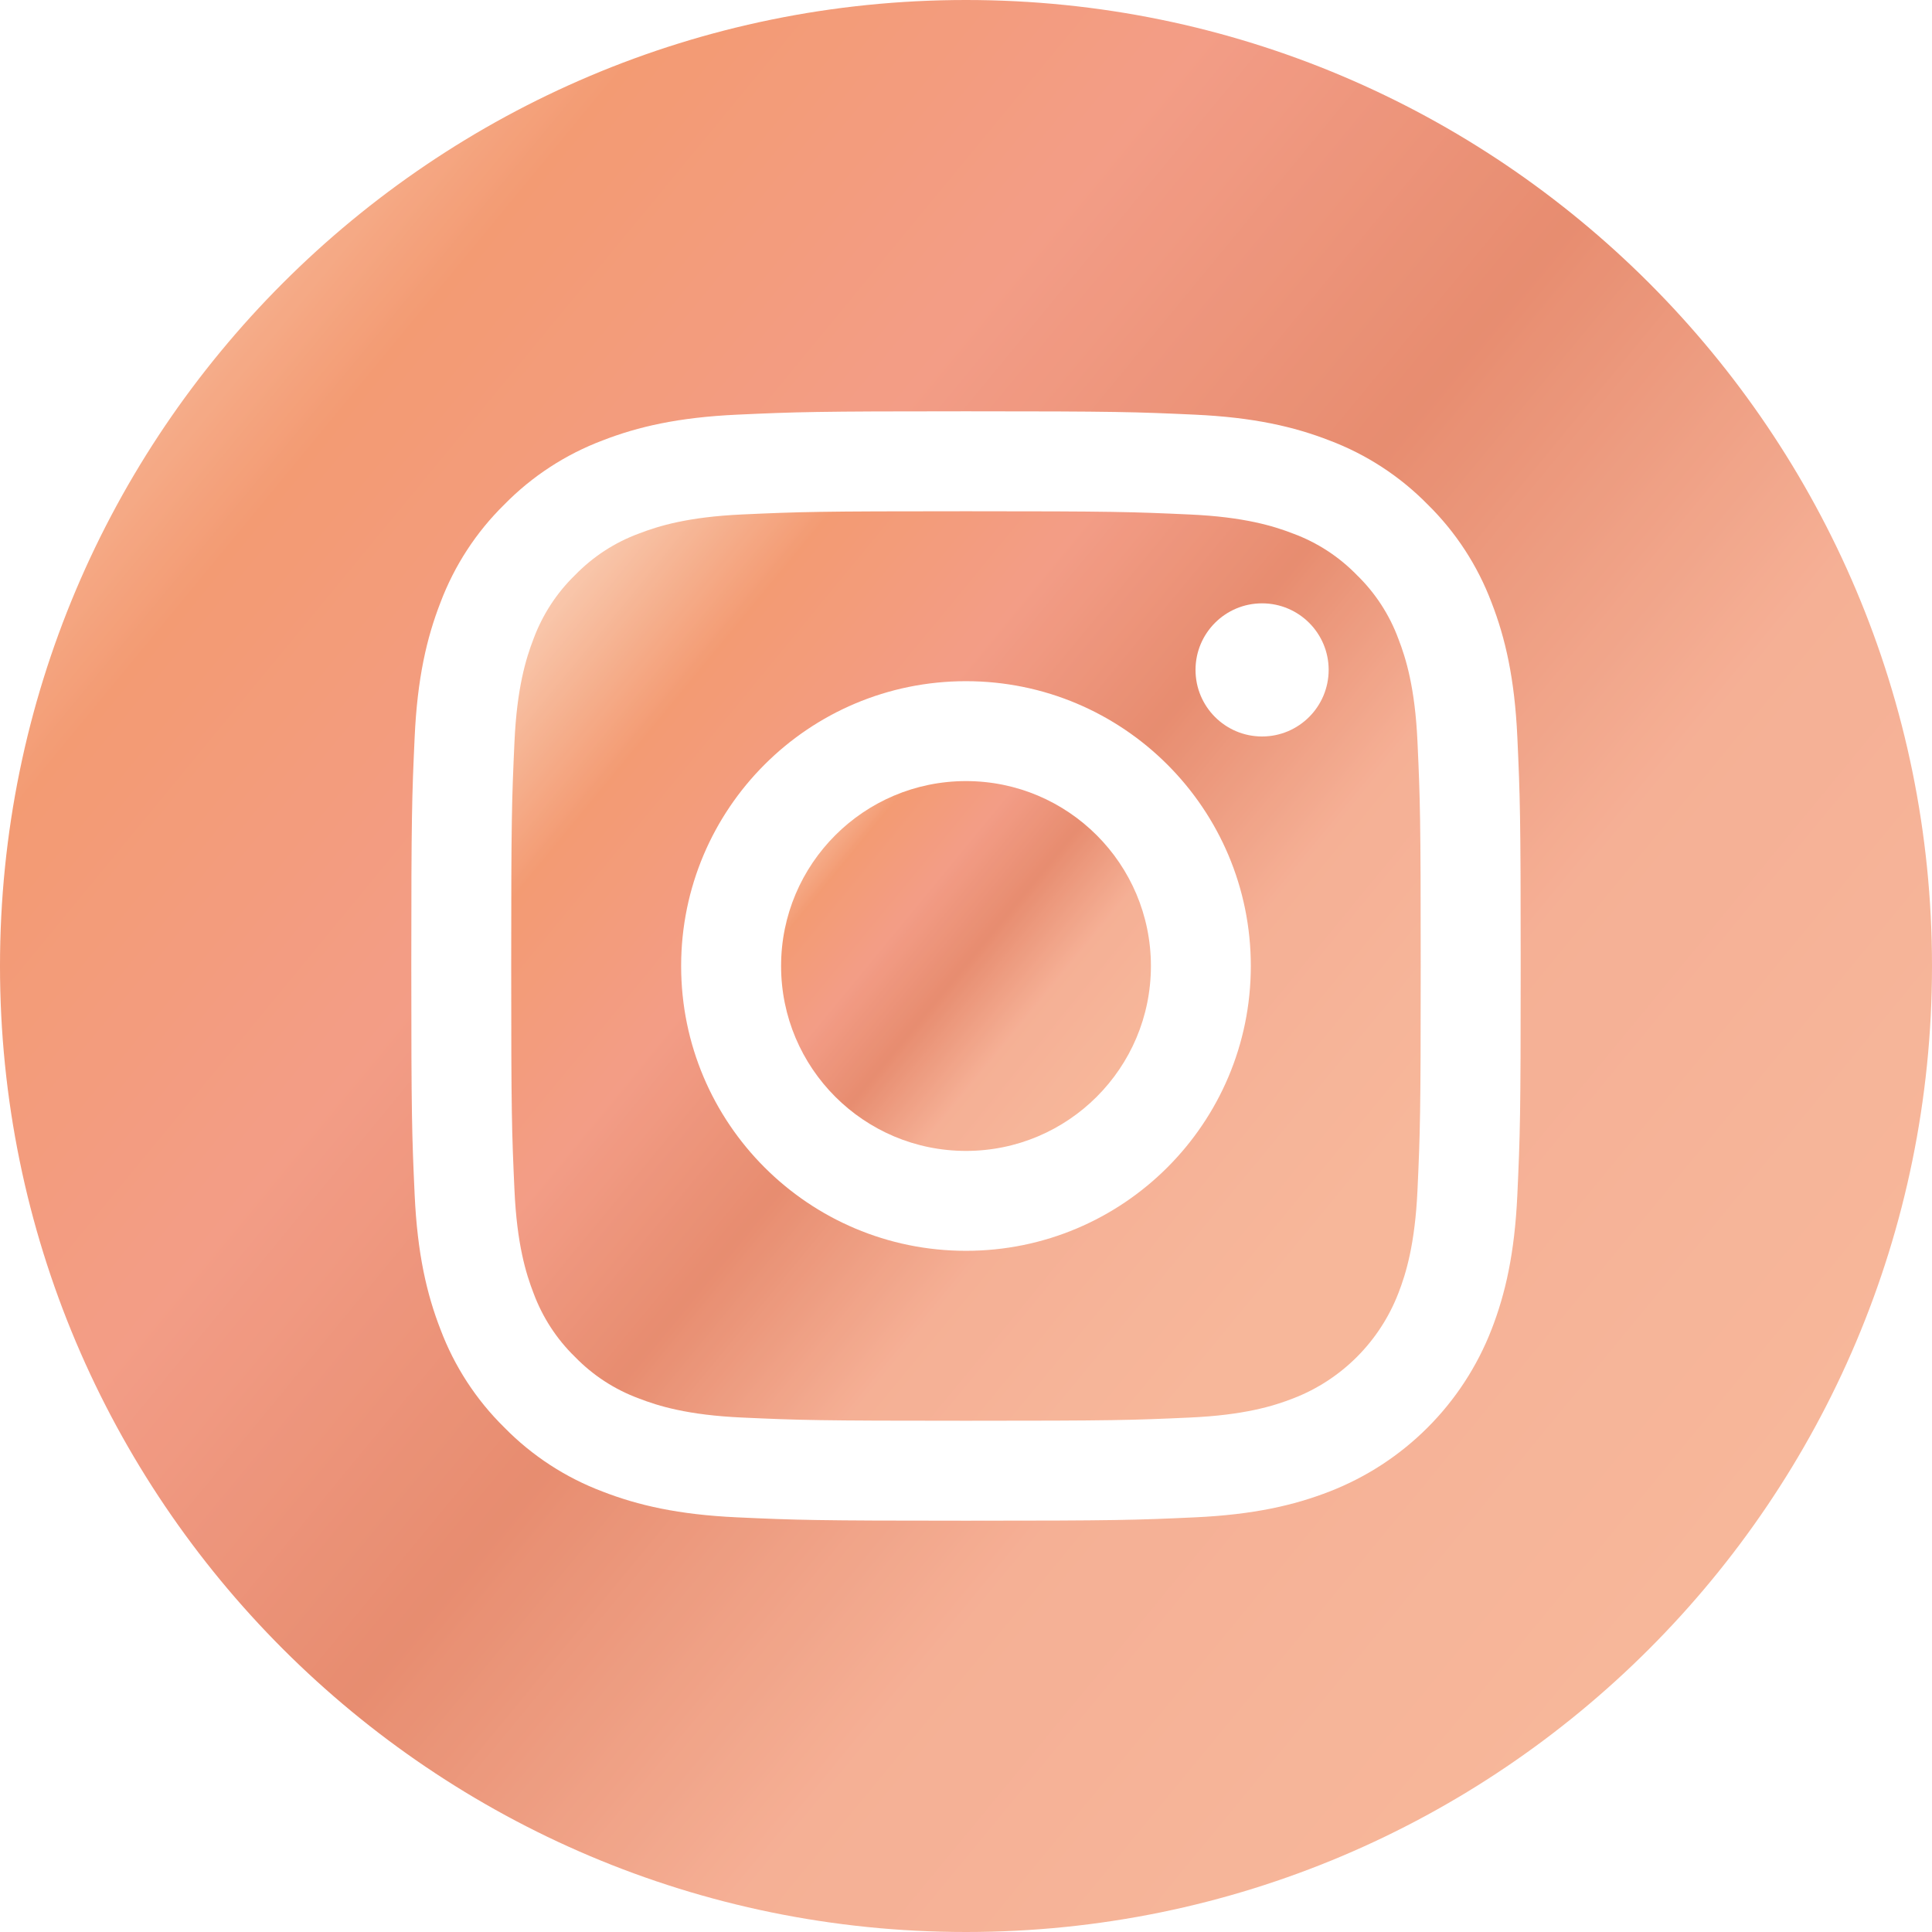 <?xml version="1.0" encoding="UTF-8"?> <svg xmlns="http://www.w3.org/2000/svg" width="45" height="45" viewBox="0 0 45 45" fill="none"> <g opacity="0.8"> <path d="M26.807 22.5C26.807 24.878 24.878 26.807 22.5 26.807C20.122 26.807 18.193 24.878 18.193 22.5C18.193 20.122 20.122 18.193 22.5 18.193C24.878 18.193 26.807 20.122 26.807 22.5Z" fill="url(#paint0_linear)"></path> <path d="M32.571 14.88C32.364 14.319 32.034 13.812 31.605 13.395C31.188 12.966 30.68 12.635 30.119 12.428C29.664 12.252 28.98 12.041 27.72 11.984C26.358 11.922 25.949 11.908 22.499 11.908C19.049 11.908 18.641 11.921 17.279 11.983C16.019 12.041 15.335 12.252 14.88 12.428C14.318 12.635 13.811 12.966 13.394 13.395C12.965 13.812 12.635 14.319 12.427 14.88C12.251 15.336 12.04 16.02 11.983 17.279C11.921 18.642 11.907 19.05 11.907 22.5C11.907 25.95 11.921 26.359 11.983 27.721C12.04 28.981 12.251 29.665 12.427 30.12C12.635 30.681 12.965 31.189 13.394 31.606C13.811 32.035 14.318 32.365 14.879 32.572C15.335 32.749 16.019 32.96 17.279 33.017C18.641 33.079 19.049 33.092 22.499 33.092C25.95 33.092 26.358 33.079 27.72 33.017C28.98 32.96 29.664 32.749 30.119 32.572C31.246 32.138 32.136 31.247 32.571 30.12C32.748 29.665 32.958 28.981 33.016 27.721C33.078 26.359 33.091 25.95 33.091 22.5C33.091 19.05 33.078 18.642 33.016 17.279C32.959 16.02 32.748 15.336 32.571 14.88ZM22.499 29.134C18.835 29.134 15.865 26.164 15.865 22.5C15.865 18.836 18.835 15.866 22.499 15.866C26.163 15.866 29.134 18.836 29.134 22.5C29.134 26.164 26.163 29.134 22.499 29.134ZM29.396 17.154C28.54 17.154 27.846 16.46 27.846 15.603C27.846 14.747 28.54 14.053 29.396 14.053C30.252 14.053 30.947 14.747 30.947 15.603C30.946 16.46 30.252 17.154 29.396 17.154Z" fill="url(#paint1_linear)"></path> <path d="M22.5 0C10.075 0 0 10.075 0 22.5C0 34.925 10.075 45 22.5 45C34.925 45 45 34.925 45 22.5C45 10.075 34.925 0 22.5 0ZM35.342 27.827C35.279 29.202 35.061 30.141 34.742 30.963C34.07 32.698 32.698 34.07 30.963 34.742C30.141 35.061 29.202 35.279 27.827 35.342C26.449 35.405 26.009 35.42 22.5 35.42C18.991 35.42 18.551 35.405 17.173 35.342C15.798 35.279 14.859 35.061 14.037 34.742C13.175 34.417 12.394 33.909 11.749 33.251C11.092 32.606 10.583 31.825 10.259 30.963C9.94 30.141 9.721 29.202 9.658 27.827C9.595 26.449 9.58 26.009 9.58 22.5C9.58 18.991 9.595 18.551 9.658 17.173C9.72 15.798 9.939 14.859 10.258 14.037C10.583 13.175 11.091 12.394 11.749 11.749C12.394 11.091 13.175 10.583 14.037 10.258C14.859 9.939 15.798 9.721 17.173 9.658C18.551 9.595 18.991 9.58 22.5 9.58C26.009 9.58 26.449 9.595 27.827 9.658C29.202 9.721 30.141 9.939 30.963 10.258C31.825 10.583 32.606 11.091 33.252 11.749C33.909 12.394 34.417 13.175 34.742 14.037C35.061 14.859 35.279 15.798 35.342 17.173C35.405 18.551 35.42 18.991 35.42 22.5C35.42 26.009 35.405 26.449 35.342 27.827Z" fill="url(#paint2_linear)"></path> </g> <defs> <linearGradient id="paint0_linear" x1="21.004" y1="14.77" x2="28.948" y2="21.312" gradientUnits="userSpaceOnUse"> <stop stop-color="#FBD9C0"></stop> <stop offset="0.228" stop-color="#F08250"></stop> <stop offset="0.414" stop-color="#F08468"></stop> <stop offset="0.586" stop-color="#E1704C"></stop> <stop offset="0.772" stop-color="#F39C7B"></stop> <stop offset="1" stop-color="#F5A581"></stop> </linearGradient> <linearGradient id="paint1_linear" x1="18.821" y1="3.489" x2="38.358" y2="19.577" gradientUnits="userSpaceOnUse"> <stop stop-color="#FBD9C0"></stop> <stop offset="0.228" stop-color="#F08250"></stop> <stop offset="0.414" stop-color="#F08468"></stop> <stop offset="0.586" stop-color="#E1704C"></stop> <stop offset="0.772" stop-color="#F39C7B"></stop> <stop offset="1" stop-color="#F5A581"></stop> </linearGradient> <linearGradient id="paint2_linear" x1="14.686" y1="-17.885" x2="56.189" y2="16.291" gradientUnits="userSpaceOnUse"> <stop stop-color="#FBD9C0"></stop> <stop offset="0.228" stop-color="#F08250"></stop> <stop offset="0.414" stop-color="#F08468"></stop> <stop offset="0.586" stop-color="#E1704C"></stop> <stop offset="0.772" stop-color="#F39C7B"></stop> <stop offset="1" stop-color="#F5A581"></stop> </linearGradient> </defs> </svg> 